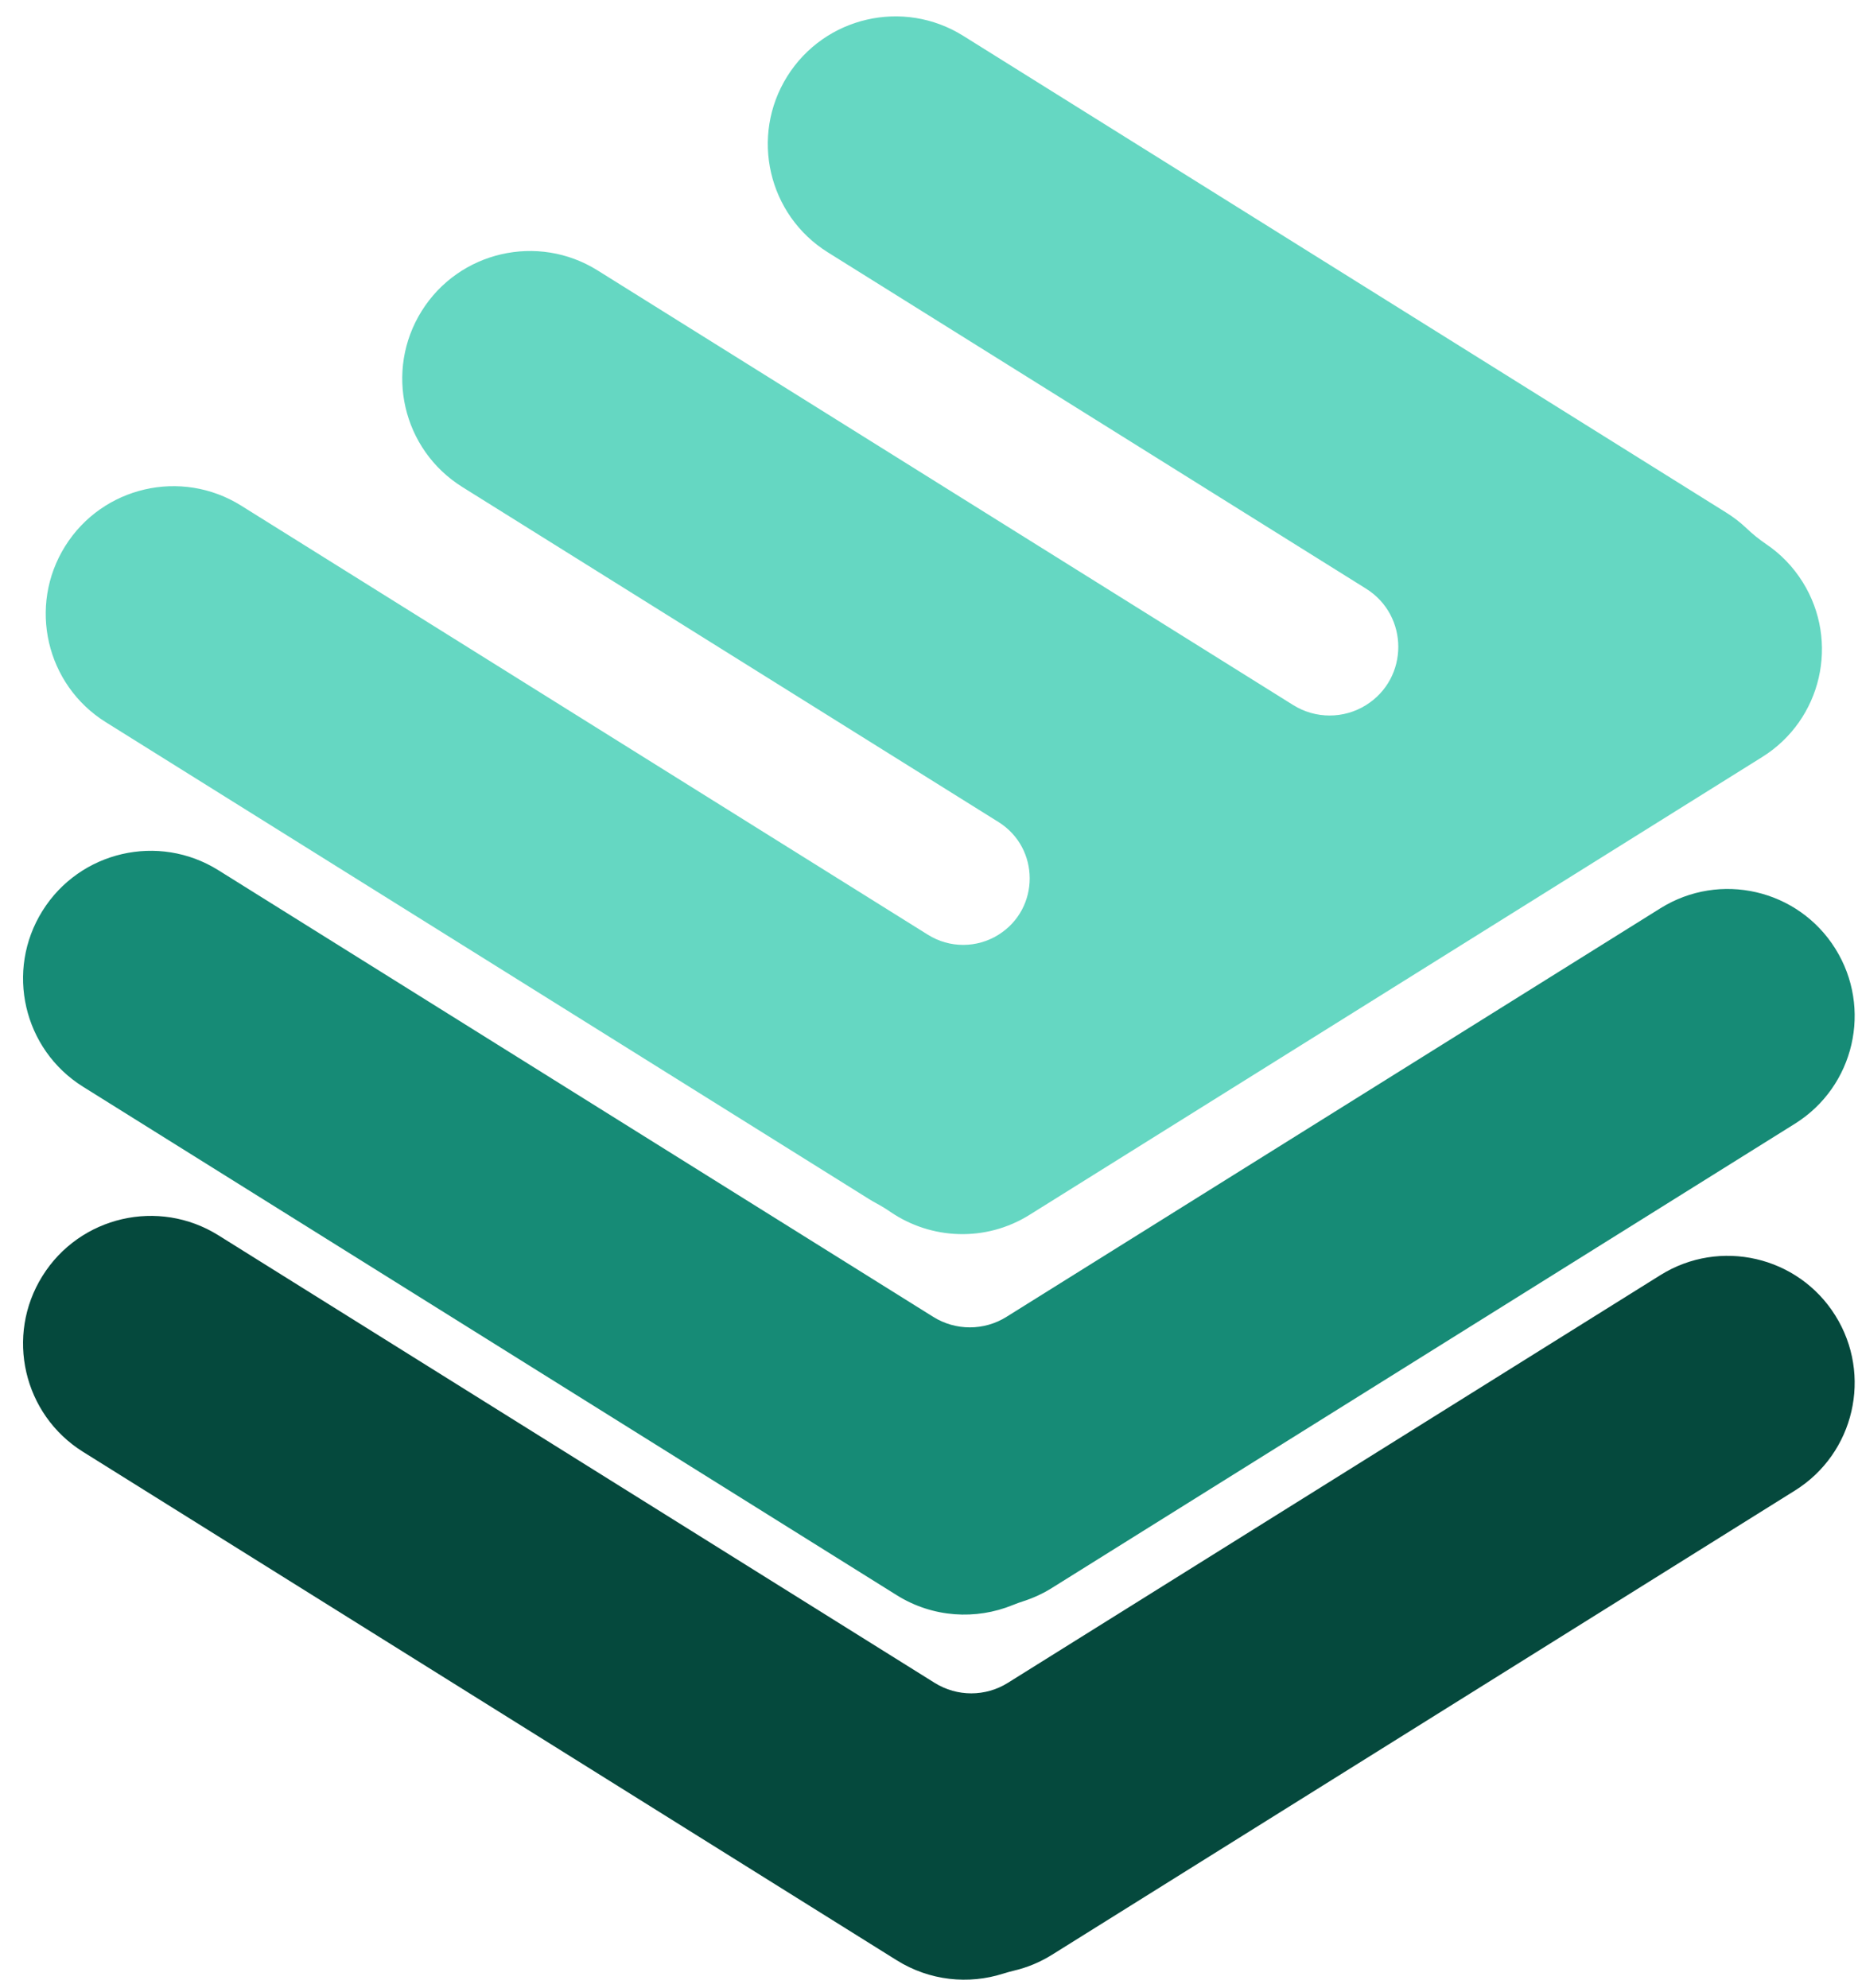 <svg width="57" height="61" viewBox="0 0 57 61" fill="none" xmlns="http://www.w3.org/2000/svg">
<path fill-rule="evenodd" clip-rule="evenodd" d="M29.548 1.098C27.713 -0.048 25.297 0.51 24.15 2.344C23.004 4.179 23.562 6.596 25.397 7.742L41.907 18.059C43.227 18.884 43.227 20.807 41.907 21.632V21.632C41.224 22.058 40.358 22.058 39.675 21.632L18.333 8.296C16.499 7.15 14.082 7.708 12.936 9.542C11.789 11.377 12.347 13.793 14.182 14.94L30.63 25.218C31.909 26.017 31.909 27.879 30.63 28.678V28.678C29.969 29.092 29.129 29.092 28.468 28.678L7.396 15.511C5.561 14.365 3.144 14.923 1.998 16.757C0.852 18.592 1.41 21.008 3.244 22.155L26.653 36.782C26.729 36.829 26.805 36.874 26.882 36.915C27.031 36.995 27.176 37.083 27.315 37.179C28.555 38.028 30.23 38.117 31.585 37.27L54.062 23.224C55.887 22.084 56.442 19.68 55.302 17.856C55.005 17.381 54.622 16.991 54.186 16.696C53.972 16.551 53.77 16.388 53.583 16.21C53.395 16.031 53.186 15.869 52.957 15.726L29.548 1.098Z" fill="#65D7C2"/>
<path fill-rule="evenodd" clip-rule="evenodd" d="M6.7 26.698C4.866 25.551 2.449 26.109 1.303 27.944C0.156 29.778 0.714 32.195 2.549 33.341L27.509 48.938C28.619 49.632 29.943 49.702 31.069 49.242C31.178 49.197 31.29 49.157 31.402 49.121C31.703 49.024 31.997 48.889 32.276 48.714L55.066 34.474C56.891 33.333 57.446 30.93 56.305 29.105C55.165 27.28 52.761 26.725 50.937 27.866L30.875 40.401C30.189 40.83 29.318 40.83 28.631 40.401L6.7 26.698Z" fill="#168B76"/>
<path fill-rule="evenodd" clip-rule="evenodd" d="M6.7 37.898C4.866 36.752 2.449 37.31 1.303 39.145C0.156 40.979 0.714 43.396 2.549 44.542L27.509 60.139C28.524 60.773 29.716 60.886 30.773 60.55C30.884 60.515 30.996 60.484 31.109 60.457C31.512 60.362 31.906 60.2 32.276 59.969L55.066 45.728C56.891 44.588 57.446 42.184 56.305 40.36C55.165 38.535 52.761 37.98 50.937 39.12L30.918 51.629C30.232 52.058 29.361 52.058 28.674 51.629L6.7 37.898Z" fill="#05493D"/>
</svg>
